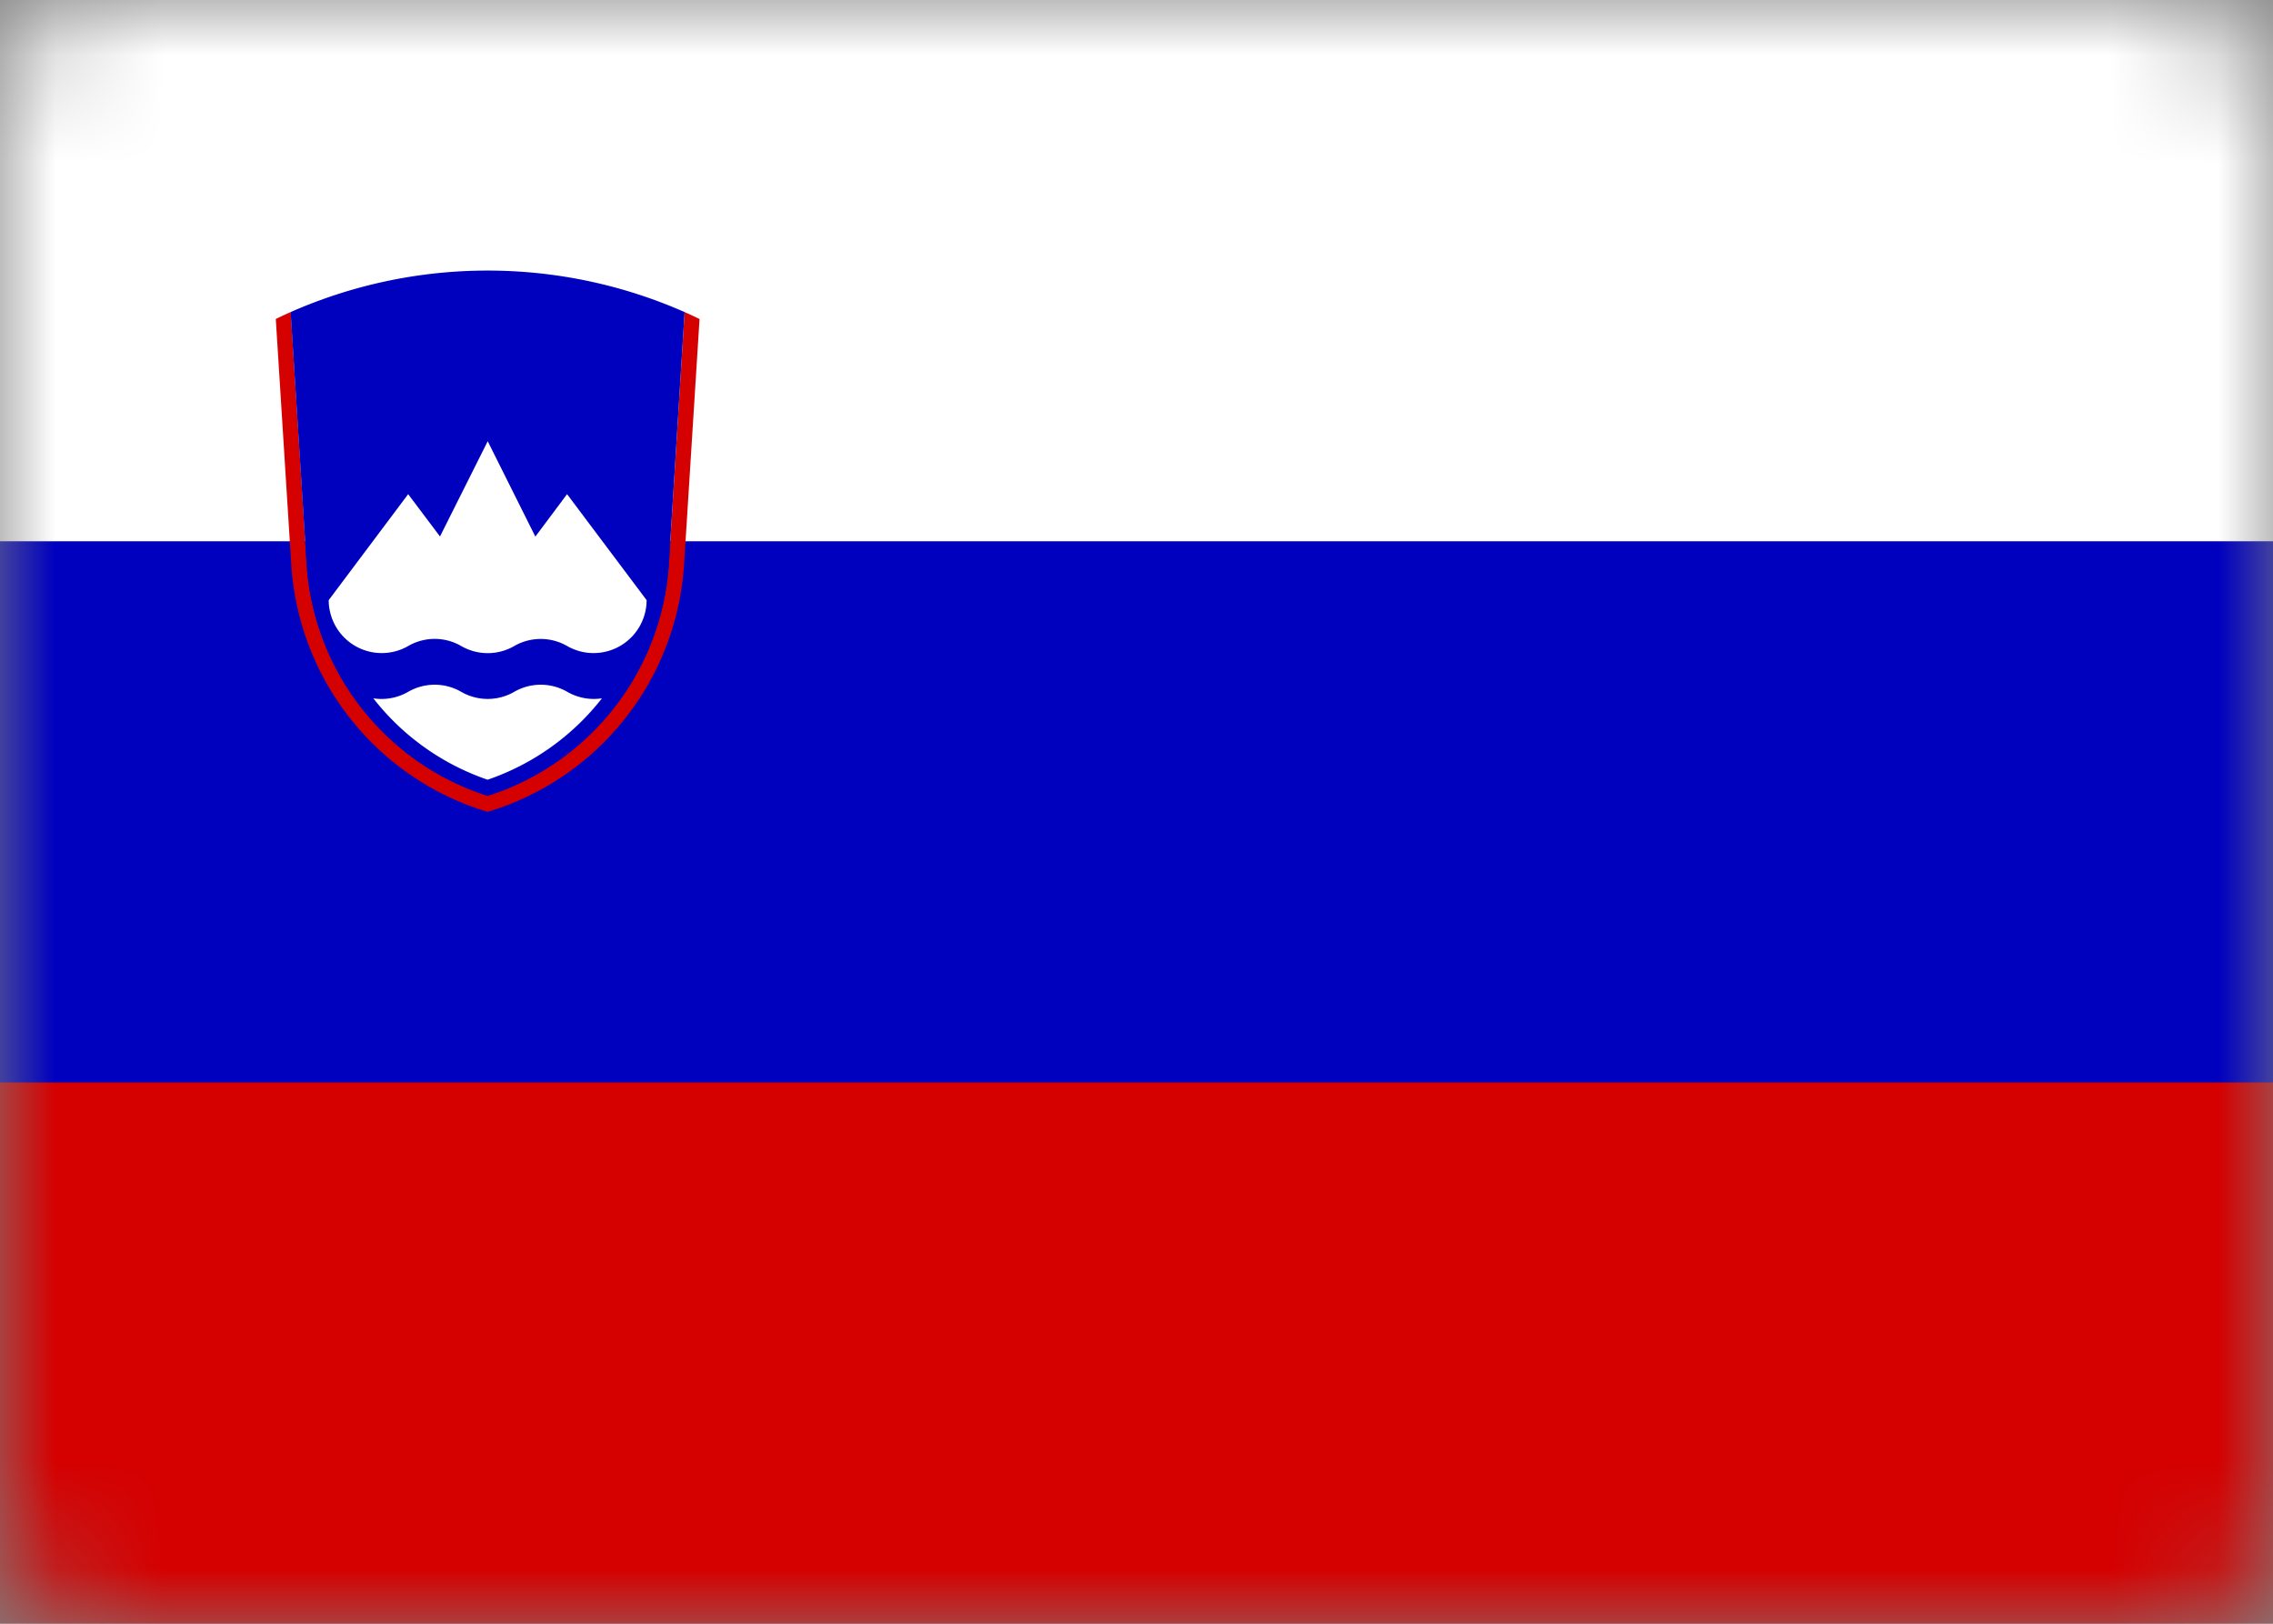 <svg xmlns="http://www.w3.org/2000/svg" xmlns:xlink="http://www.w3.org/1999/xlink" width="21" height="15" viewBox="0 0 21 15">
    <rect x="0" y="0" width="21" height="15" fill="#808080" stroke="none"/>
    <defs>
        <rect id="a" width="21" height="15.05" rx="1"/>
    </defs>
    <g fill="none" fill-rule="evenodd">
        <mask id="b" fill="#fff">
            <use xlink:href="#a"/>
        </mask>
        <g mask="url(#b)">
            <g fill-rule="nonzero">
                <path fill="#FFF" d="M0 0h21v15H0z"/>
                <path fill="#0000BF" d="M0 5h21v10H0z"/>
                <path fill="#D50000" d="M0 10h21v5H0zM2.685 2.883c-.046.02-.092.042-.137.064l.143 2.268A2.553 2.553 0 0 0 4.505 7.5 2.553 2.553 0 0 0 6.32 5.215l.143-2.268a4.523 4.523 0 0 0-.138-.064L6.18 5.206a2.412 2.412 0 0 1-1.674 2.146 2.412 2.412 0 0 1-1.673-2.146l-.147-2.323"/>
                <path fill="#0000BF" d="M6.325 2.883a4.51 4.51 0 0 0-3.64 0l.147 2.323a2.412 2.412 0 0 0 1.673 2.146A2.412 2.412 0 0 0 6.18 5.206"/>
                <path fill="#FFF" d="M5.974 5.544l-.735-.979-.293.392-.44-.881-.441.88-.294-.391-.734.979a.49.49 0 0 0 .734.424.488.488 0 0 1 .49 0 .49.49 0 0 0 .49 0 .49.49 0 0 1 .489 0s-.001 0 0 0a.49.49 0 0 0 .734-.424M5.562 6.45a2.274 2.274 0 0 1-1.057.753 2.27 2.27 0 0 1-1.056-.752.49.49 0 0 0 .322-.06.49.49 0 0 1 .49 0 .49.49 0 0 0 .49 0s-.001 0 0 0a.49.49 0 0 1 .49 0 .49.49 0 0 0 .321.06"/>
            </g>
        </g>
    </g>
</svg>
